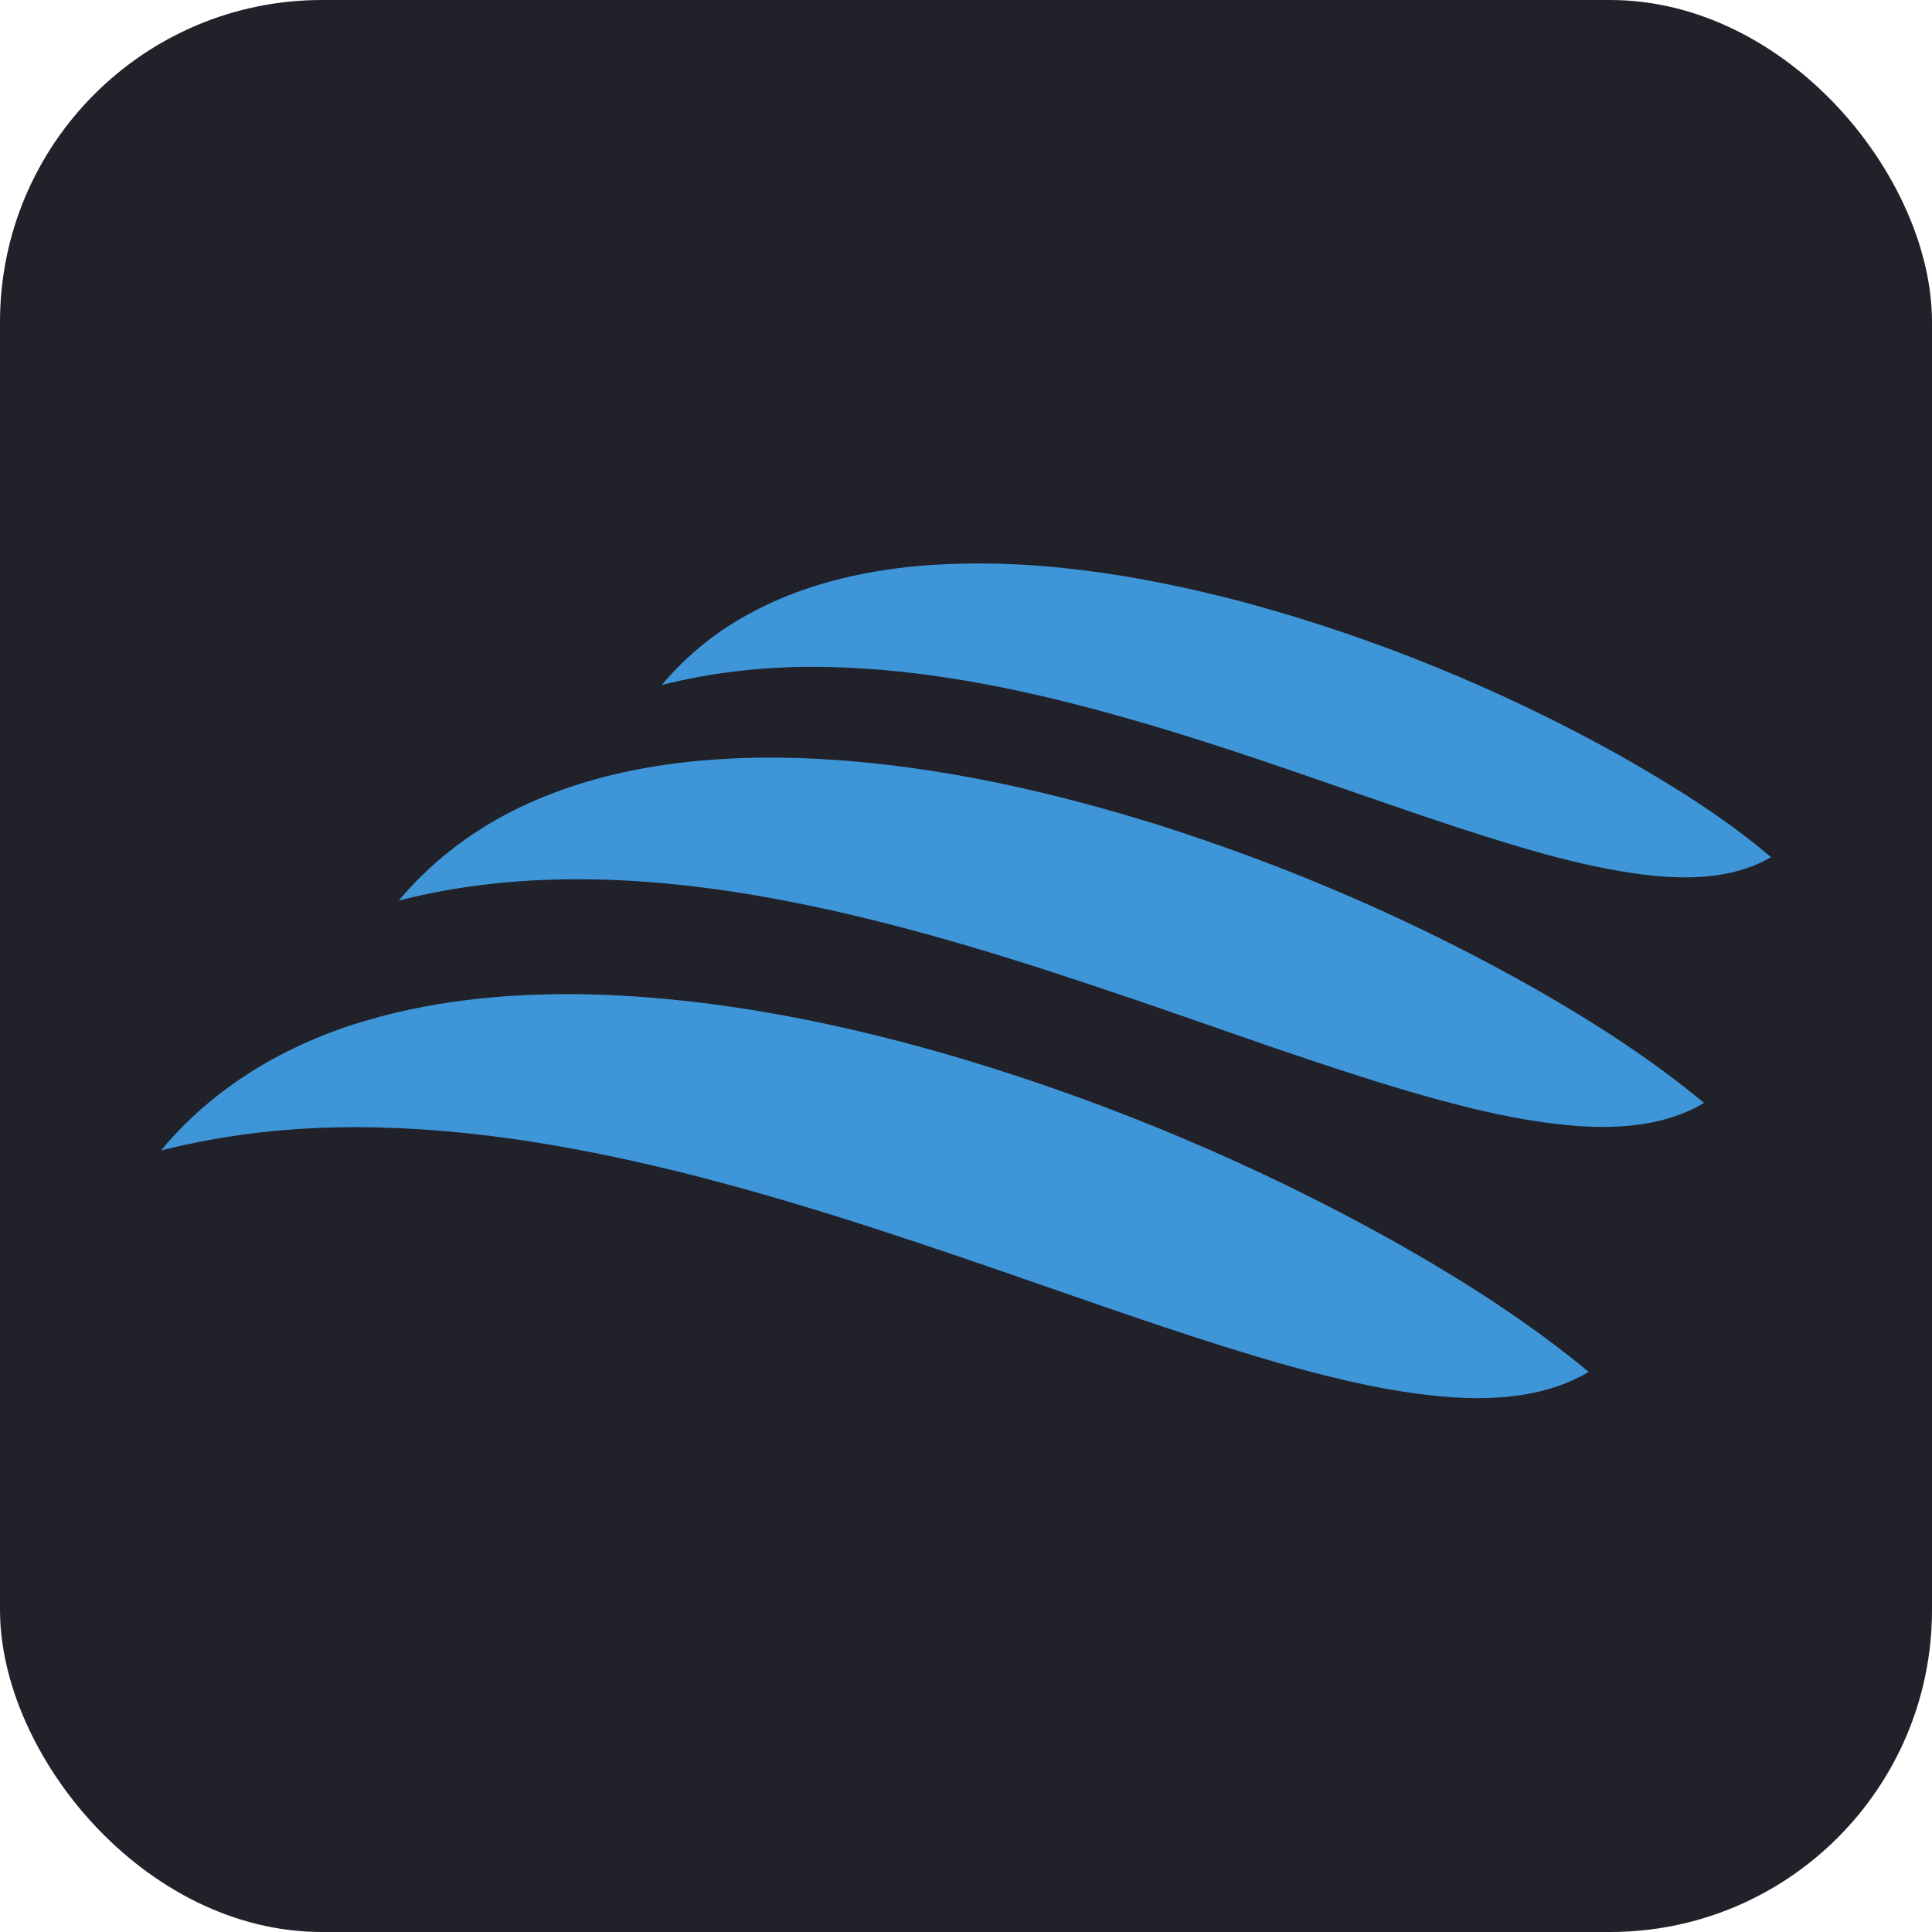 <svg width="24" height="24" viewBox="0 0 24 24" fill="none" xmlns="http://www.w3.org/2000/svg">
<rect width="24" height="24" rx="4" fill="#212129"/>
<path d="M11.416 7.03C12.768 6.917 14.125 7.133 15.431 7.475C17.064 7.914 18.642 8.56 20.119 9.383C20.776 9.757 21.424 10.157 22 10.648C21.526 10.925 20.953 10.929 20.424 10.866C19.61 10.762 18.824 10.512 18.046 10.26C16.72 9.82 15.412 9.326 14.068 8.942C12.829 8.586 11.556 8.31 10.263 8.285C9.576 8.272 8.887 8.34 8.221 8.509C8.52 8.152 8.886 7.853 9.295 7.631C9.945 7.272 10.681 7.096 11.416 7.03Z" fill="#3E96D9"/>
<path d="M6.365 10.075C7.429 9.54 8.643 9.388 9.821 9.414C11.358 9.453 12.875 9.779 14.34 10.232C15.994 10.753 17.596 11.444 19.104 12.302C19.825 12.716 20.528 13.168 21.168 13.701C20.692 13.986 20.116 14.026 19.576 13.986C18.87 13.93 18.181 13.754 17.503 13.558C16.372 13.223 15.263 12.816 14.147 12.435C12.726 11.95 11.291 11.489 9.815 11.201C8.218 10.889 6.545 10.78 4.954 11.187C5.341 10.724 5.826 10.347 6.365 10.075Z" fill="#3E96D9"/>
<path d="M4.549 12.678C5.478 12.404 6.455 12.327 7.419 12.355C8.962 12.406 10.486 12.718 11.963 13.156C13.821 13.714 15.618 14.474 17.312 15.418C18.159 15.897 18.986 16.419 19.735 17.042C19.241 17.338 18.645 17.392 18.081 17.36C17.346 17.314 16.627 17.14 15.92 16.942C14.928 16.658 13.955 16.315 12.979 15.977C11.566 15.486 10.148 14.998 8.698 14.623C7.309 14.266 5.884 14.007 4.446 14.002C3.623 13.999 2.798 14.089 2 14.292C2.651 13.5 3.572 12.962 4.549 12.678Z" fill="#3E96D9"/>
</svg>
